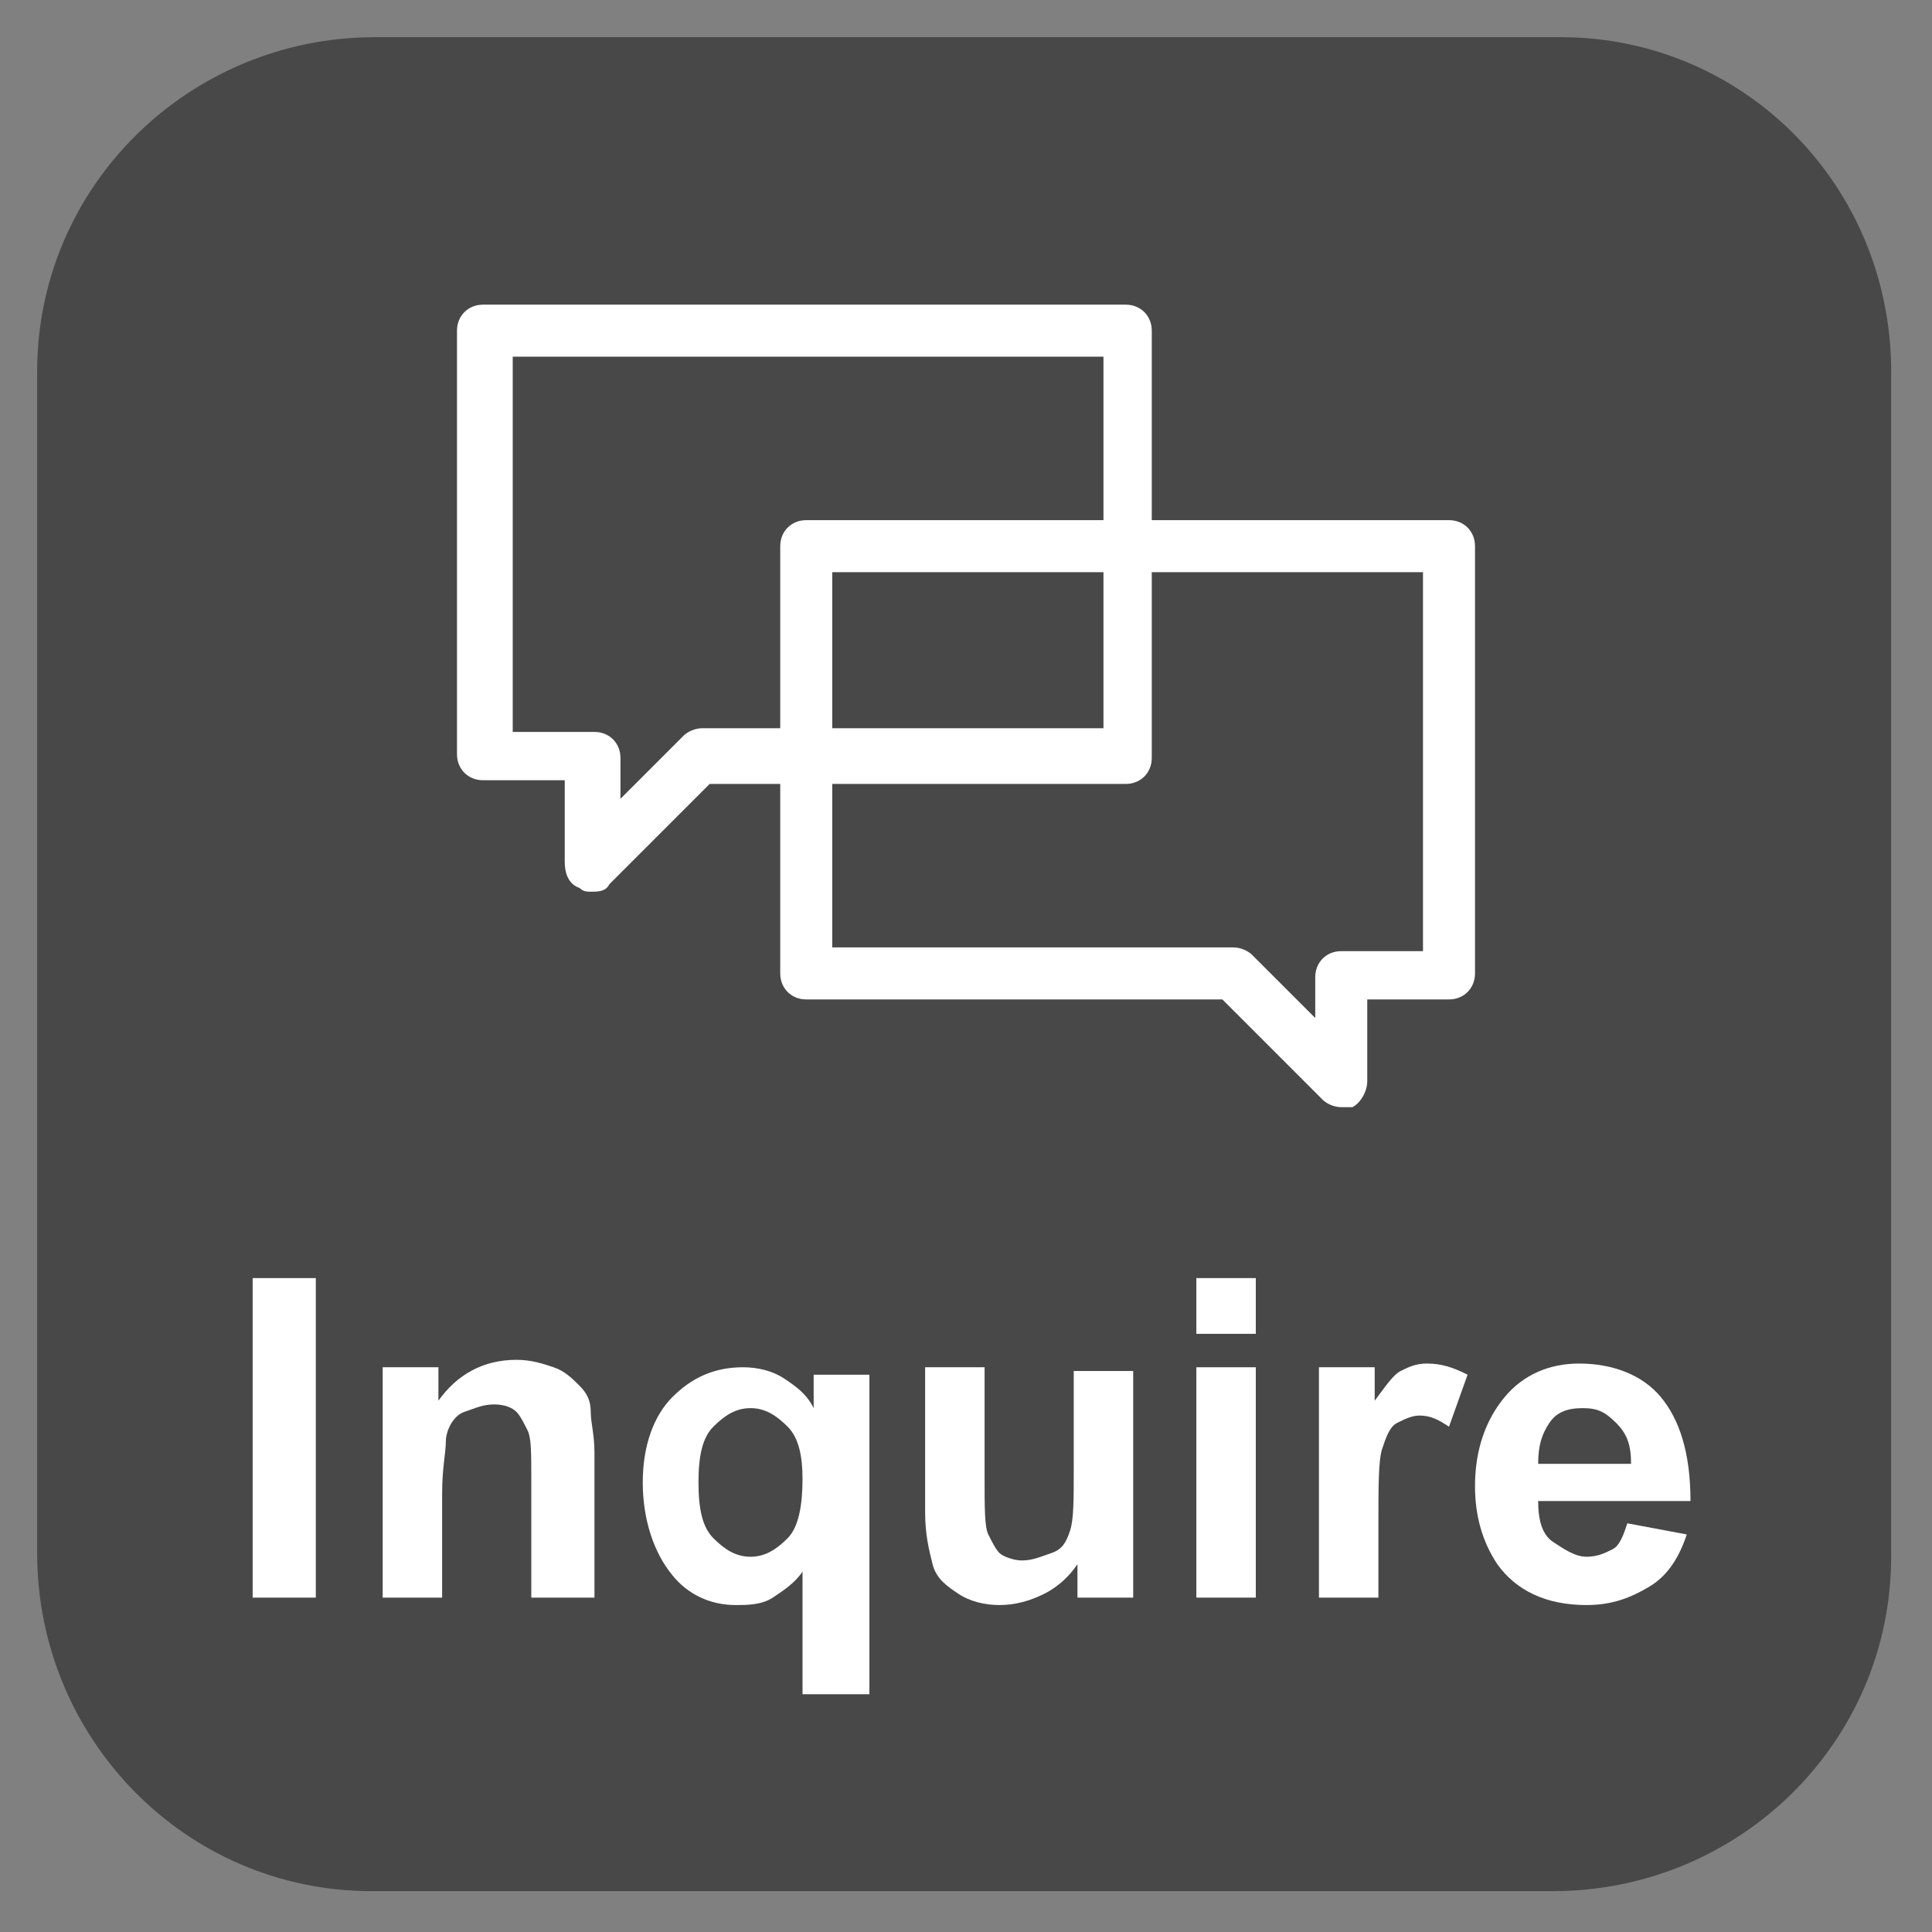 <?xml version="1.0" encoding="utf-8"?>
<!-- Generator: Adobe Illustrator 22.1.0, SVG Export Plug-In . SVG Version: 6.00 Build 0)  -->
<svg version="1.1" id="圖層_1" xmlns="http://www.w3.org/2000/svg" xmlns:xlink="http://www.w3.org/1999/xlink" x="0px" y="0px"
	 viewBox="0 0 52 52" style="enable-background:new 0 0 52 52;" xml:space="preserve">
<rect x="0" y="0" width="52" height="52" fill="#808080" stroke="none"/>
<style type="text/css">
	.st0{fill:#AF0025;}
	.st1{fill:#FFFFFF;}
	.st2{clip-path:url(#SVGID_10_);}
	.st3{clip-path:url(#SVGID_14_);}
	.st4{clip-path:url(#SVGID_18_);}
	.st5{clip-path:url(#SVGID_30_);fill:none;}
	.st6{fill:#333333;}
	.st7{fill-rule:evenodd;clip-rule:evenodd;fill:#333333;}
	.st8{fill:#484848;}
	.st9{fill:#00C300;}
	.st10{fill:url(#SVGID_47_);}
</style>
<path class="st8" d="M42,1H10.1C5.1,1,1,5,1,10v31.8c0,5,4,9.1,9,9.1h31.8c5,0,9.1-4,9.1-9V10.2C51,5.1,47,1,42,1z"/>
<g>
	<g>
		<path class="st1" d="M6.8,43v-8.6h1.7V43H6.8z"/>
		<path class="st1" d="M15.9,43h-1.6v-3.2c0-0.7,0-1.1-0.1-1.3s-0.2-0.4-0.3-0.5s-0.3-0.2-0.6-0.2c-0.3,0-0.5,0.1-0.8,0.2
			S12,38.5,12,38.8s-0.1,0.7-0.1,1.4V43h-1.6v-6.2h1.5v0.9c0.5-0.7,1.2-1.1,2.1-1.1c0.4,0,0.7,0.1,1,0.2s0.5,0.3,0.7,0.5
			s0.3,0.4,0.3,0.7s0.1,0.6,0.1,1.1V43z"/>
		<path class="st1" d="M21.6,45.4v-3.1c-0.2,0.3-0.5,0.5-0.8,0.7s-0.7,0.2-1,0.2c-0.7,0-1.3-0.3-1.7-0.8c-0.5-0.6-0.8-1.5-0.8-2.5
			c0-1,0.3-1.8,0.8-2.3s1.1-0.8,1.9-0.8c0.4,0,0.8,0.1,1.1,0.3s0.6,0.4,0.8,0.8v-0.9h1.5v8.6H21.6z M21.6,39.8
			c0-0.6-0.1-1.1-0.4-1.4s-0.6-0.5-1-0.5c-0.4,0-0.7,0.2-1,0.5s-0.4,0.8-0.4,1.5c0,0.7,0.1,1.2,0.4,1.5s0.6,0.5,1,0.5s0.7-0.2,1-0.5
			S21.6,40.5,21.6,39.8z"/>
		<path class="st1" d="M29,43v-0.9c-0.2,0.3-0.5,0.6-0.9,0.8s-0.8,0.3-1.2,0.3c-0.4,0-0.8-0.1-1.1-0.3s-0.6-0.4-0.7-0.8
			s-0.2-0.8-0.2-1.4v-3.9h1.6v2.9c0,0.9,0,1.4,0.1,1.6s0.2,0.4,0.3,0.5s0.4,0.2,0.6,0.2c0.3,0,0.5-0.1,0.8-0.2s0.4-0.3,0.5-0.6
			s0.1-0.8,0.1-1.7v-2.6h1.6V43H29z"/>
		<path class="st1" d="M32.2,35.9v-1.5h1.6v1.5H32.2z M32.2,43v-6.2h1.6V43H32.2z"/>
		<path class="st1" d="M37.1,43h-1.6v-6.2H37v0.9c0.3-0.4,0.5-0.7,0.7-0.8s0.4-0.2,0.7-0.2c0.4,0,0.7,0.1,1.1,0.3L39,38.4
			c-0.3-0.2-0.5-0.3-0.8-0.3c-0.2,0-0.4,0.1-0.6,0.2s-0.3,0.4-0.4,0.7s-0.1,1-0.1,2.1V43z"/>
		<path class="st1" d="M43.8,41l1.6,0.3c-0.2,0.6-0.5,1.1-1,1.4s-1,0.5-1.7,0.5c-1.1,0-1.9-0.4-2.4-1.1c-0.4-0.6-0.6-1.3-0.6-2.1
			c0-1,0.3-1.8,0.8-2.4s1.2-0.9,2-0.9c0.9,0,1.7,0.3,2.2,0.9s0.8,1.5,0.8,2.8h-4.1c0,0.5,0.1,0.9,0.4,1.1s0.6,0.4,0.9,0.4
			c0.3,0,0.5-0.1,0.7-0.2S43.7,41.3,43.8,41z M43.9,39.4c0-0.5-0.1-0.8-0.4-1.1s-0.5-0.4-0.9-0.4c-0.4,0-0.7,0.1-0.9,0.4
			s-0.3,0.6-0.3,1.1H43.9z"/>
	</g>
	<g>
		<g>
			<g>
				<polygon class="st8" points="30.3,14.7 30.3,20.4 21.7,20.4 21.7,26.2 33.2,26.2 36.1,29.1 36.1,26.2 39,26.2 39,14.7 				"/>
			</g>
			<g>
				<polygon class="st8" points="30.3,14.7 30.3,8.9 13,8.9 13,20.4 15.9,20.4 15.9,23.3 18.8,20.4 21.7,20.4 21.7,14.7 				"/>
			</g>
			<g>
				<rect x="21.7" y="14.7" class="st8" width="8.6" height="5.8"/>
			</g>
		</g>
		<g>
			<path class="st1" d="M36.1,29.8c-0.2,0-0.4-0.1-0.5-0.2l-2.7-2.7H21.7c-0.4,0-0.7-0.3-0.7-0.7V14.7c0-0.4,0.3-0.7,0.7-0.7H39
				c0.4,0,0.7,0.3,0.7,0.7v11.5c0,0.4-0.3,0.7-0.7,0.7h-2.2v2.2c0,0.3-0.2,0.6-0.4,0.7C36.3,29.8,36.2,29.8,36.1,29.8z M22.4,25.5
				h10.8c0.2,0,0.4,0.1,0.5,0.2l1.7,1.7v-1.1c0-0.4,0.3-0.7,0.7-0.7h2.2V15.4H22.4V25.5z"/>
		</g>
		<g>
			<path class="st1" d="M15.9,24c-0.1,0-0.2,0-0.3-0.1c-0.3-0.1-0.4-0.4-0.4-0.7v-2.2H13c-0.4,0-0.7-0.3-0.7-0.7V8.9
				c0-0.4,0.3-0.7,0.7-0.7h17.3c0.4,0,0.7,0.3,0.7,0.7v11.5c0,0.4-0.3,0.7-0.7,0.7H19.1l-2.7,2.7C16.3,24,16.1,24,15.9,24z
				 M13.8,19.7h2.2c0.4,0,0.7,0.3,0.7,0.7v1.1l1.7-1.7c0.1-0.1,0.3-0.2,0.5-0.2h10.8V9.6H13.8V19.7z"/>
		</g>
	</g>
</g>
</svg>
